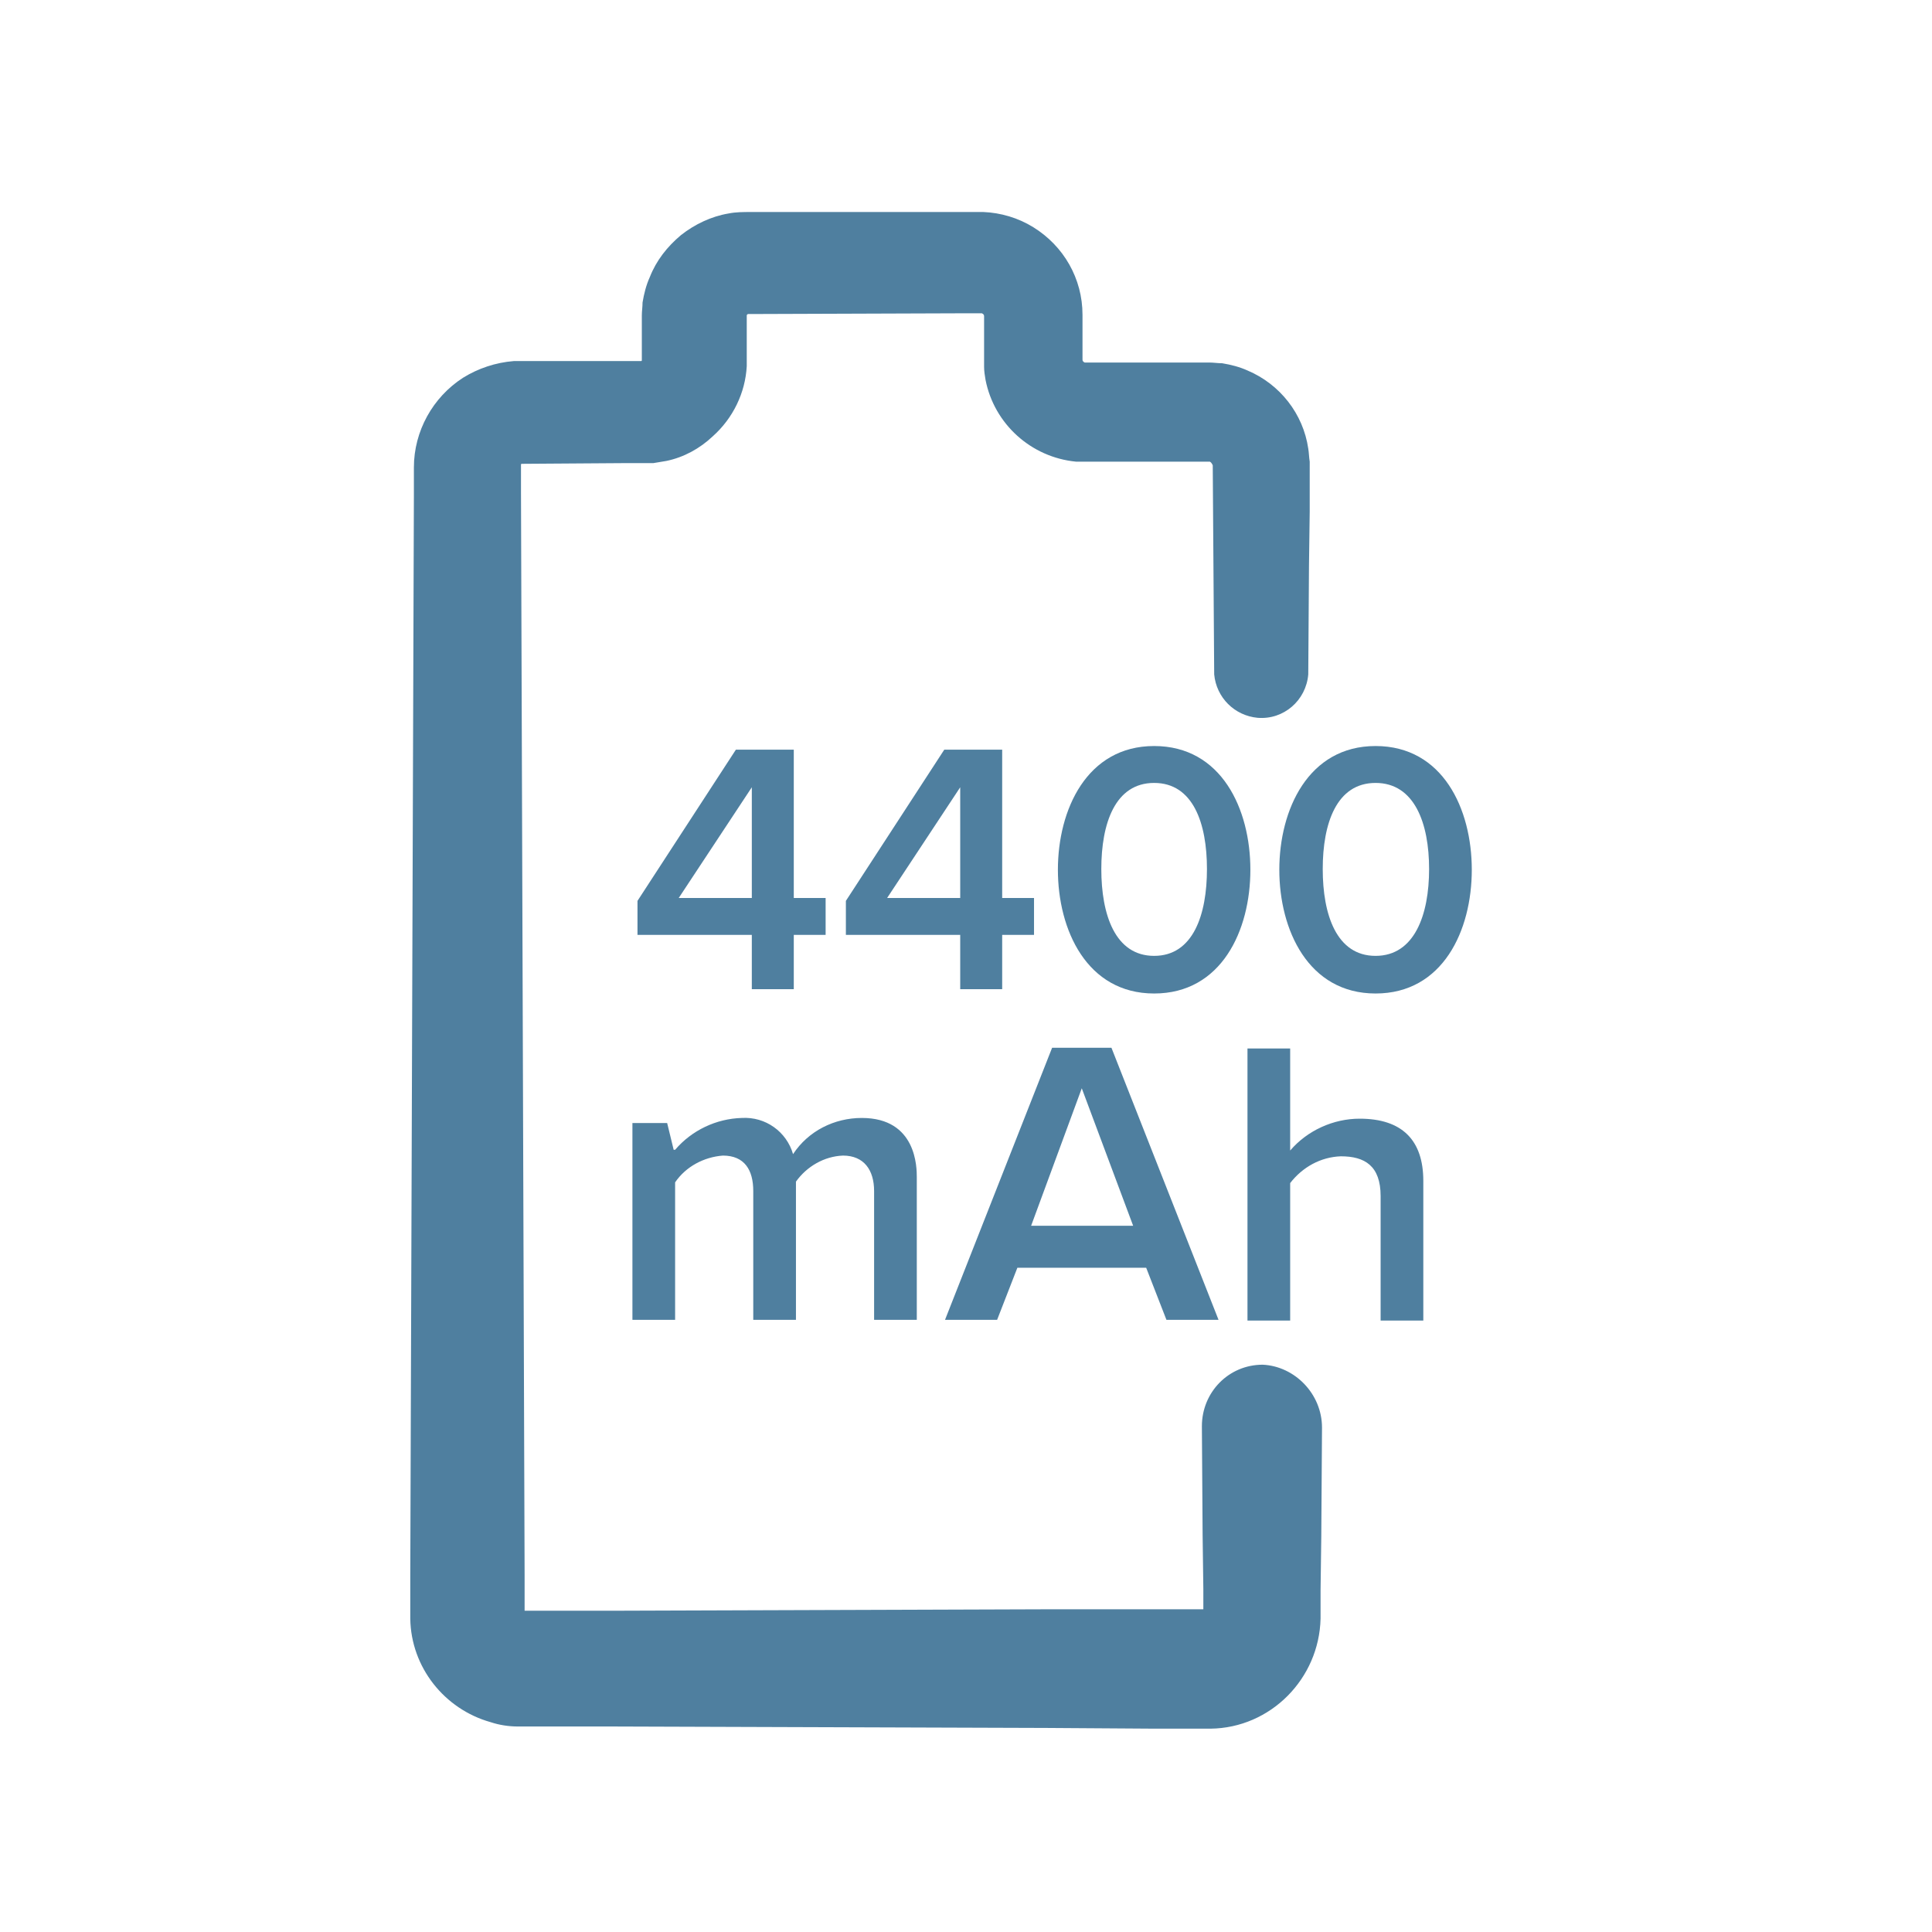 <?xml version="1.0" encoding="UTF-8"?>
<!-- Generator: Adobe Illustrator 24.1.1, SVG Export Plug-In . SVG Version: 6.00 Build 0)  -->
<svg version="1.1" id="Layer_1" xmlns="http://www.w3.org/2000/svg" xmlns:xlink="http://www.w3.org/1999/xlink" x="0px" y="0px" viewBox="0 0 267 267" style="enable-background:new 0 0 267 267;" xml:space="preserve">
<style type="text/css">
	.st0{fill:#4F7F9F;}
</style>
<path class="st0" d="M182.7,197.3l-0.1,15l-0.1,7.5v3.9c-0.2,8.3-6.9,15.1-15.2,15.2h-7.7l-15-0.1l-59.8-0.2h-7.5h-3.7h-2  c-1.3,0-2.6-0.2-3.8-0.6c-6.4-1.8-11-7.6-11.1-14.3v-5.9l0.1-29.9l0.2-59.8l0.2-59.8v-3.7c0-5,2.6-9.7,6.8-12.4  c2.1-1.3,4.5-2.1,7-2.3h0.9h3.3h3.7h7.5h2.1l0,0c0,0,0,0,0.1,0s0.1-0.1,0.1-0.1l0,0l0,0v-6.2c0-0.6,0.1-1.2,0.1-1.8  c0.2-1.2,0.5-2.4,1-3.5c0.9-2.3,2.4-4.2,4.3-5.8c1.9-1.5,4.2-2.6,6.6-3c1-0.2,2-0.2,3.1-0.2h5.6h7.5l15,0h3.6h0.4  c2.4,0.1,4.8,0.8,6.9,2.1c4.2,2.6,6.8,7.1,6.8,12.1v6.2c0,0.2,0.1,0.3,0.3,0.4c0,0,0.1,0,0.1,0h1.2h3.7h7.5h3.7h1  c0.6,0,1.2,0.1,1.8,0.1c1.2,0.2,2.4,0.5,3.5,1c4.5,1.9,7.7,6,8.4,10.8c0.1,0.6,0.1,1.2,0.2,1.8V65l0,2v3.7l-0.1,7.5l-0.1,15  c-0.3,3.6-3.4,6.3-7,6c-3.2-0.3-5.7-2.8-6-6l-0.2-28.9c-0.1-0.2-0.2-0.4-0.4-0.5c-0.1,0-0.1,0-0.1,0s-0.1,0-0.1,0h-4.6H155h-5.4  h-0.9c-6.2-0.6-11.3-5.2-12.5-11.3c-0.1-0.6-0.2-1.2-0.2-1.8v-0.9v-2.4v-3.7c0-0.2-0.1-0.3-0.3-0.4c-0.1,0-0.1,0-0.2,0l0,0l0,0h-3.4  l-28.7,0.1c-0.1,0-0.2,0.1-0.2,0.2s0,0,0,0.1s0,0,0,0v0.9v3.7v1.4v0.9c-0.2,3.7-1.9,7.2-4.7,9.7c-1.8,1.7-4,2.9-6.4,3.4  c-0.6,0.1-1.2,0.2-1.8,0.3h-0.9h-0.4h-2.4l-14.5,0.1c0,0-0.1,0-0.1,0.1s0,0,0,0.1v3.7l0.2,59.9l0.2,59.8l0.1,29.9v5.4l0,0  c0,0,0-0.1,0-0.1c0-0.2-0.1-0.3-0.3-0.3h-0.1h5.4h7.5l59.8-0.2h15h7.3c-0.2,0-0.3,0-0.4,0.1c-0.1,0.1-0.2,0.2-0.3,0.3  c-0.1,0.1-0.1,0.3-0.1,0.4v-3.6l-0.1-7.5l-0.1-15c0-4.7,3.7-8.5,8.4-8.5C178.9,188.8,182.7,192.6,182.7,197.3L182.7,197.3z"/>
<path class="st0" d="M87.4,155.2h4.8l0.9,3.7h0.2c2.3-2.7,5.7-4.3,9.2-4.4c3.3-0.2,6.2,1.9,7.1,5c2.1-3.2,5.7-5,9.5-5  c7.6,0,7.6,6.9,7.6,8.2v19.7h-5.9v-17.8c0-2.9-1.4-4.9-4.3-4.9c-2.6,0.1-5,1.5-6.5,3.6v19.1h-5.9v-17.8c0-2.9-1.2-4.9-4.2-4.9  c-2.6,0.2-5.1,1.5-6.6,3.7v19h-5.9V155.2z"/>
<path class="st0" d="M140.6,175.2l-2.8,7.2h-7.2l14.8-37.6h8.2l14.8,37.6h-7.2l-2.8-7.2H140.6z M156.6,169.4l-7.1-19l-7,19H156.6z"/>
<path class="st0" d="M185.3,159.8c-2.8,0.1-5.3,1.5-7,3.7v19h-5.9v-37.6h5.9v14.1c2.4-2.8,6-4.4,9.6-4.4c5.9,0,8.8,3,8.8,8.6v19.3  h-5.9v-17.2C190.8,161.1,188.6,159.8,185.3,159.8z"/>
<path class="st0" d="M159.5,103.1c9.3,0,13.3,8.7,13.3,17.1s-4,17.1-13.3,17.1s-13.3-8.8-13.3-17.1S150.2,103.1,159.5,103.1z   M159.5,108.2c-5.4,0-7.3,5.6-7.3,11.9s1.9,12,7.3,12s7.3-5.7,7.3-12S164.9,108.2,159.5,108.2z"/>
<path class="st0" d="M190.1,103.1c9.3,0,13.3,8.7,13.3,17.1s-4,17.1-13.3,17.1s-13.3-8.8-13.3-17.1S180.8,103.1,190.1,103.1z   M190.1,108.2c-5.4,0-7.3,5.6-7.3,11.9s1.9,12,7.3,12s7.4-5.7,7.4-12S195.5,108.2,190.1,108.2z"/>
<g>
	<path class="st0" d="M88.1,129.2v-4.7l13.6-20.9h8v20.5h4.4v5.1h-4.4v7.5h-5.8v-7.5H88.1z M103.9,124.1v-15.3l-10.1,15.3H103.9z"/>
	<path class="st0" d="M116.9,129.2v-4.7l13.6-20.9h8v20.5h4.4v5.1h-4.4v7.5h-5.8v-7.5H116.9z M132.7,124.1v-15.3l-10.1,15.3H132.7z"/>
</g>
</svg>